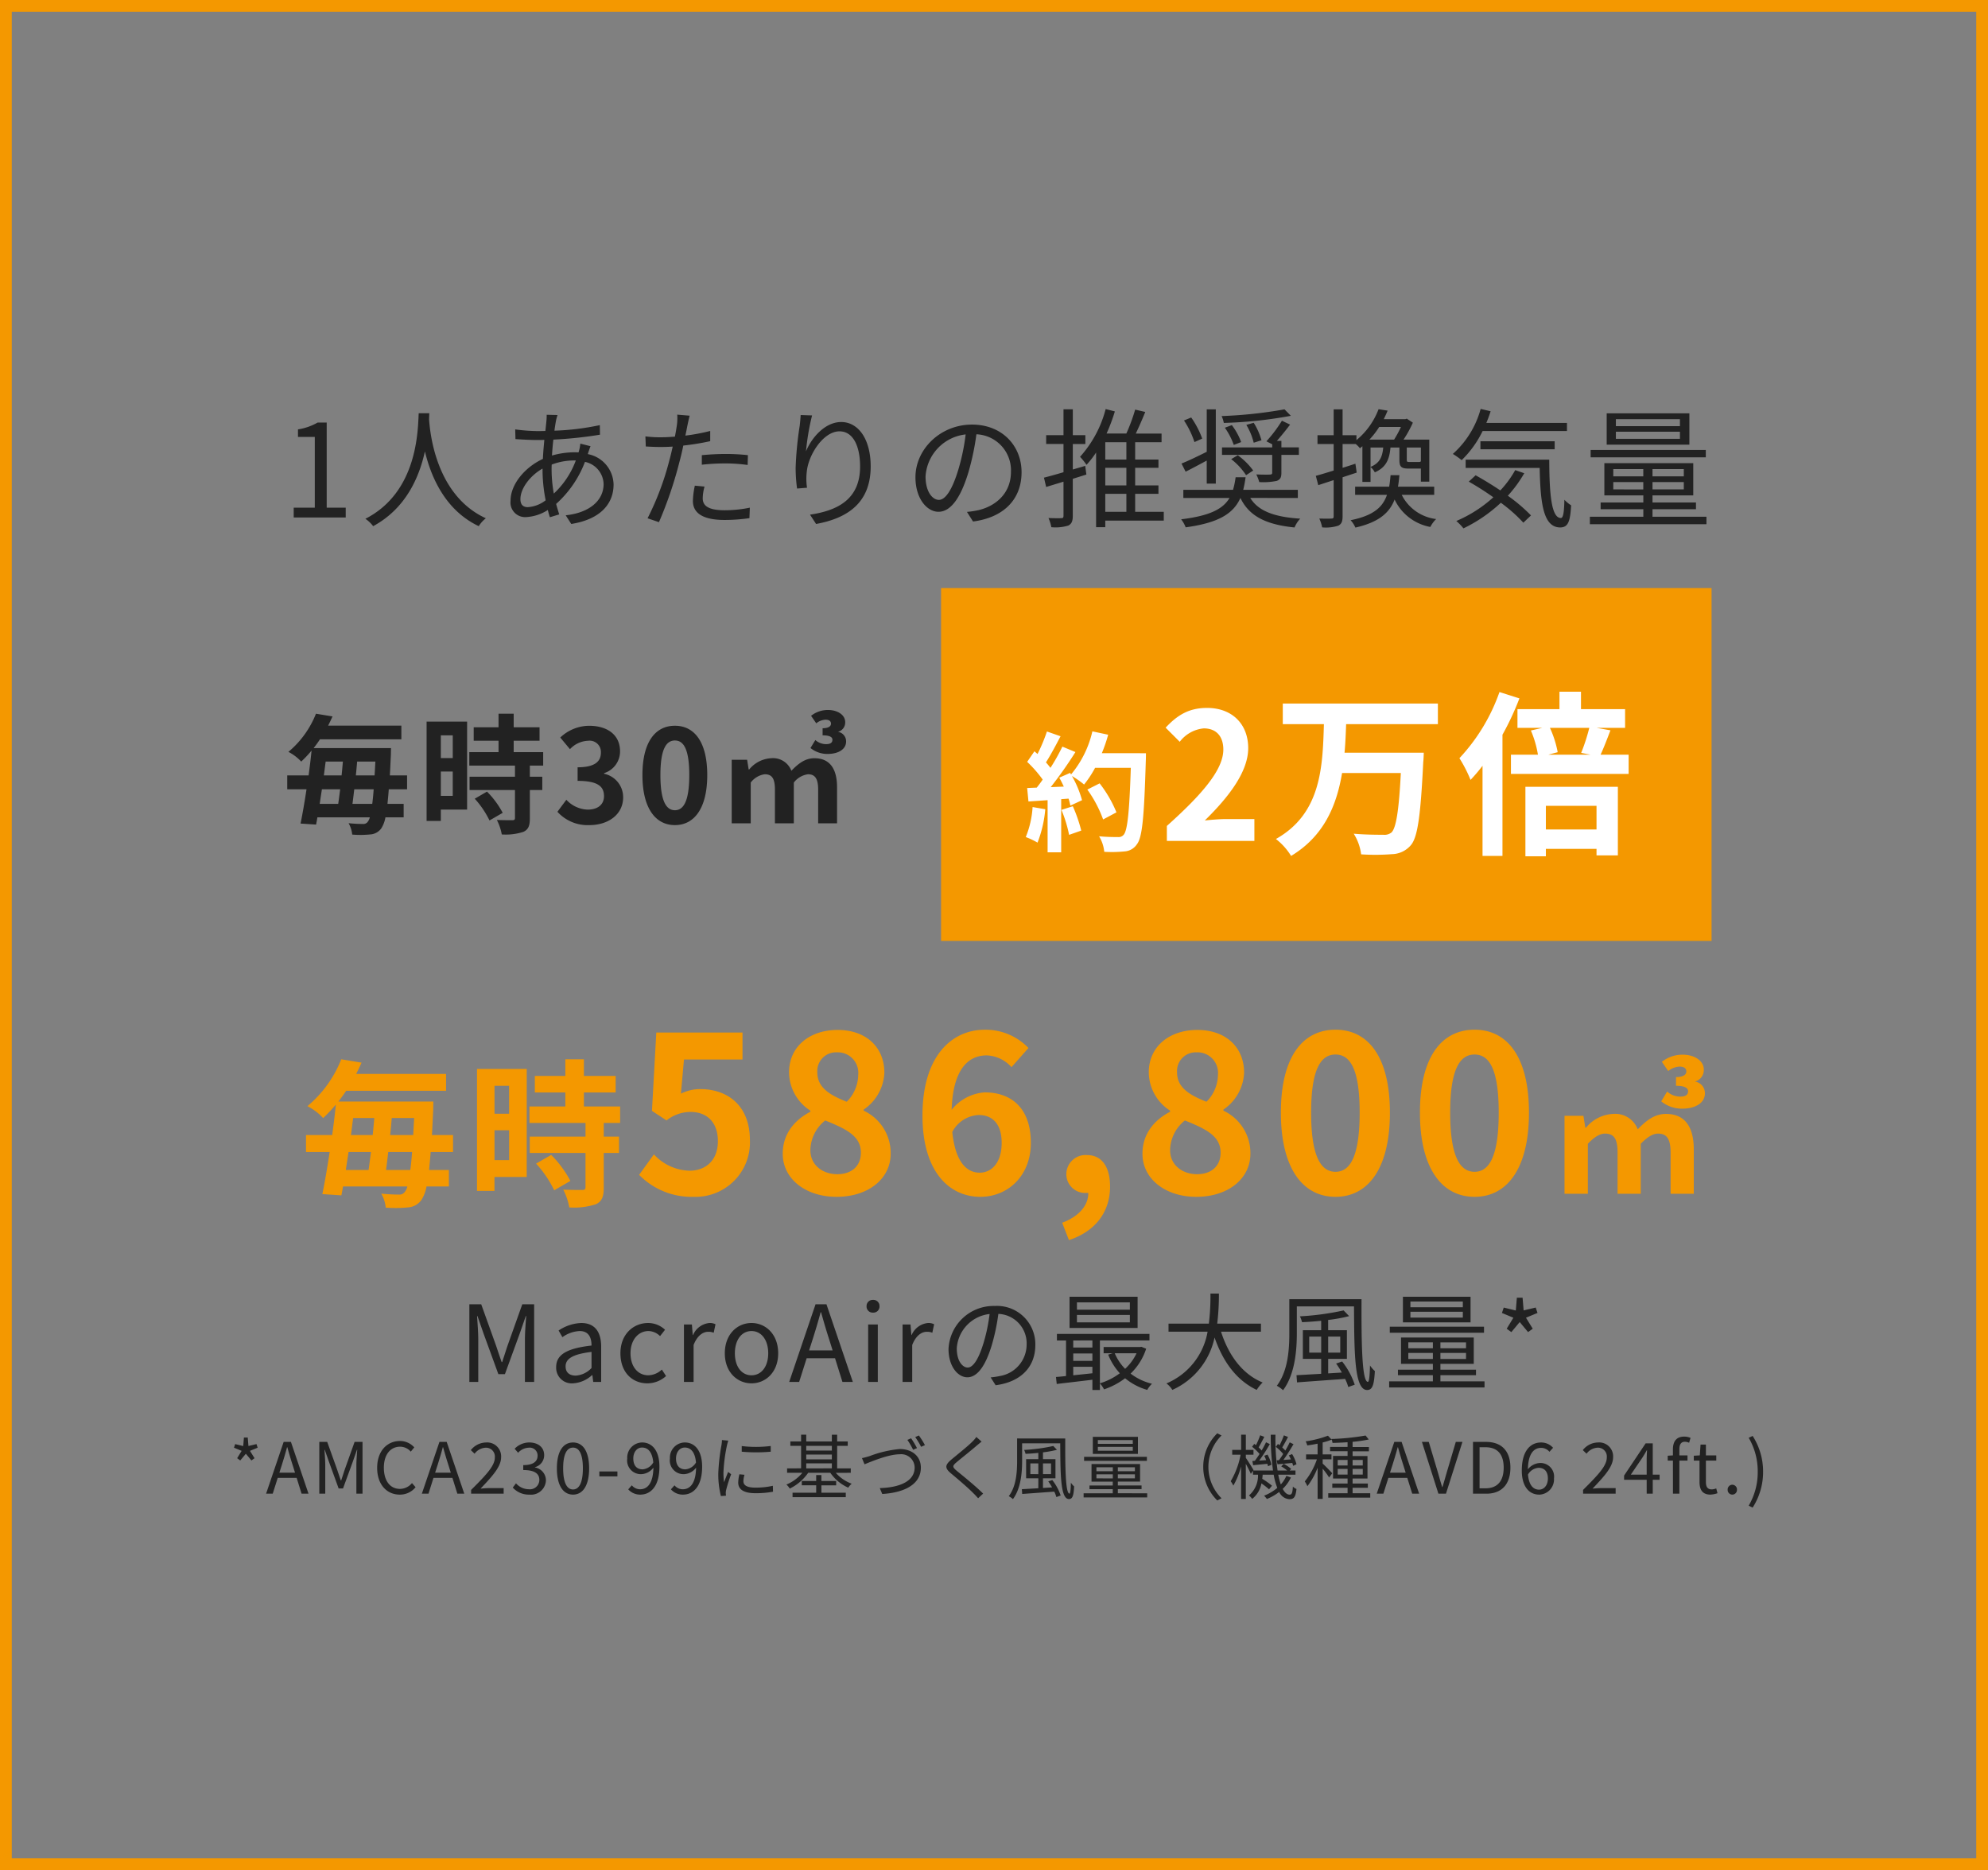 <svg xmlns="http://www.w3.org/2000/svg" width="338" height="318" viewBox="0 0 338 318">
  <rect x="0" y="0" width="338" height="318" fill="#808080" stroke="none"/>
  <defs>
    <style>
      .cls-1 {
        fill: #222;
      }

      .cls-2 {
        fill: #f49800;
      }

      .cls-3 {
        fill: #fff;
      }
    </style>
  </defs>
  <g id="グループ_24366" data-name="グループ 24366" transform="translate(-496 -5851)">
    <path id="パス_47934" data-name="パス 47934" class="cls-1" d="M1.936,0H10.78V-1.672H7.546V-16.148H6.006a9.715,9.715,0,0,1-3.344,1.166v1.276h2.86V-1.672H1.936ZM23.188-17.732c-.154,2.9-.154,13.4-9.064,17.952a5.567,5.567,0,0,1,1.32,1.254c5.566-3.014,7.832-8.316,8.8-12.716C25.3-6.842,27.72-1.21,33.4,1.474A4.932,4.932,0,0,1,34.606.132c-8.272-3.784-9.46-13.948-9.658-16.852.022-.374.022-.726.044-1.012Zm23.606.308-1.848-.044a9.6,9.6,0,0,1-.044,1.056c-.044.484-.11,1.056-.176,1.694-.506.022-.99.022-1.5.022a30.385,30.385,0,0,1-3.63-.286l.044,1.65c.9.066,2.618.154,3.564.154.44,0,.88,0,1.342-.022-.088,1.034-.2,2.134-.242,3.234-3.036,1.408-5.5,4.29-5.5,7.128A2.487,2.487,0,0,0,41.4-.066a7.573,7.573,0,0,0,3.74-1.21c.11.44.22.858.352,1.232L47.08-.528q-.264-.825-.528-1.782a18.319,18.319,0,0,0,4.906-7.15A3.976,3.976,0,0,1,54.626-5.7c0,2.86-2.464,4.906-6.446,5.324L49.126,1.1c5.1-.814,7.194-3.542,7.194-6.71a5.379,5.379,0,0,0-4.378-5.17c0-.044.022-.066.022-.088.11-.352.308-.946.44-1.254l-1.738-.44a5.956,5.956,0,0,1-.242,1.276c-.022.088-.044.154-.066.22-.264-.022-.528-.022-.814-.022a14.068,14.068,0,0,0-3.7.55c.066-.924.132-1.848.242-2.706a70.035,70.035,0,0,0,7.92-.836l-.022-1.628a43.849,43.849,0,0,1-7.722.946c.088-.638.176-1.21.264-1.672A7.271,7.271,0,0,1,46.794-17.424ZM45.782-8.1c0-.308,0-.594.022-.9a10.755,10.755,0,0,1,3.718-.7H49.9a14.585,14.585,0,0,1-3.74,5.632A23.6,23.6,0,0,1,45.782-8.1Zm-5.3,4.972c0-1.8,1.628-3.982,3.762-5.192v.4a26.7,26.7,0,0,0,.528,4.994A5.511,5.511,0,0,1,41.734-1.76C40.9-1.76,40.48-2.222,40.48-3.124ZM71.786-5.258l-1.65-.154a13.752,13.752,0,0,0-.33,2.6C69.806-.638,71.7.418,75.174.418A29.247,29.247,0,0,0,79.42.11l.066-1.782a21.176,21.176,0,0,1-4.29.44c-3.146,0-3.718-1.012-3.718-2.046A7.779,7.779,0,0,1,71.786-5.258Zm-2.53-12.056-2.112-.176a8.8,8.8,0,0,1-.066,1.826c-.066.44-.176,1.144-.33,1.914-.858.066-1.65.11-2.376.11a19.93,19.93,0,0,1-2.64-.154l.066,1.716c.792.044,1.584.088,2.552.088.616,0,1.3-.022,2.024-.066C66.2-11.264,66-10.428,65.8-9.7a47.973,47.973,0,0,1-3.7,9.834l1.936.66A67.423,67.423,0,0,0,67.474-9.284c.264-.968.506-1.98.7-2.948a42.247,42.247,0,0,0,4.576-.748v-1.738a32.572,32.572,0,0,1-4.224.792c.132-.594.242-1.166.33-1.628C68.948-15.994,69.124-16.83,69.256-17.314Zm2.068,6.71v1.628a36.152,36.152,0,0,1,4.092-.22,27.816,27.816,0,0,1,3.7.264l.044-1.672a35.214,35.214,0,0,0-3.806-.2C73.942-10.8,72.49-10.714,71.324-10.6Zm18.744-6.754-1.936-.066c-.044.594-.088,1.232-.176,1.892a58.135,58.135,0,0,0-.682,7.106,26.792,26.792,0,0,0,.242,3.5L89.21-5.06a10.254,10.254,0,0,1-.044-2.706c.264-2.882,2.816-6.886,5.566-6.886,2.31,0,3.5,2.508,3.5,5.984,0,5.522-3.74,7.48-8.514,8.184L90.75,1.1c5.456-.99,9.284-3.674,9.284-9.79,0-4.62-2.09-7.546-5.016-7.546-2.794,0-5.082,2.75-5.984,4.994A40.844,40.844,0,0,1,90.068-17.358ZM125.686-7.7c0-4.466-3.278-8.1-8.426-8.1-5.368,0-9.614,4.18-9.614,8.954,0,3.63,1.958,5.874,3.916,5.874,2.046,0,3.784-2.31,5.126-6.842a43.277,43.277,0,0,0,1.32-6.336,6.126,6.126,0,0,1,5.874,6.38c0,3.806-2.772,5.9-5.588,6.534a16.618,16.618,0,0,1-1.892.286L117.436.682C122.65,0,125.686-3.08,125.686-7.7ZM109.362-7a7.674,7.674,0,0,1,6.82-7.128,35.945,35.945,0,0,1-1.232,5.94c-1.122,3.718-2.288,5.192-3.322,5.192C110.638-2.992,109.362-4.224,109.362-7ZM136.51-8.778l-2.112.616V-12.5h2.134v-1.5H134.4v-4.4h-1.584v4.4h-2.948v1.5h2.948v4.8c-1.254.374-2.42.7-3.322.924l.374,1.584,2.948-.9V-.308c0,.33-.088.418-.374.418-.286.022-1.188.022-2.178-.022a6.663,6.663,0,0,1,.484,1.562,7.366,7.366,0,0,0,2.9-.286c.55-.286.748-.748.748-1.672v-6.27l2.31-.726Zm3.41,4.752h3.586V-.968H139.92Zm3.586-5.83H139.92V-12.8h3.586Zm0,4.4H139.92V-8.448h3.586Zm6.358,4.488H145V-4.026h3.96v-1.43H145V-8.448h3.96V-9.856H145V-12.8h4.488v-1.474h-4.378c.528-1.122,1.122-2.464,1.606-3.674l-1.716-.4a30.686,30.686,0,0,1-1.5,4.07H140.14a30.754,30.754,0,0,0,1.408-3.762l-1.562-.4a19.422,19.422,0,0,1-4.356,8.118,11.96,11.96,0,0,1,1.1,1.364,15.967,15.967,0,0,0,1.628-2.09V1.65h1.562V.528h9.944Zm20-9.68h2.97v-1.276h-2.97v-1.1h-.77c.726-.836,1.54-1.826,2.244-2.772l-1.386-.66a23.162,23.162,0,0,1-2.64,3.5l.99.506v.528h-8.536v1.276H168.3v2.992c0,.264-.066.33-.374.352-.286.022-1.254.022-2.332-.022a7.207,7.207,0,0,1,.506,1.3,11.309,11.309,0,0,0,2.97-.2c.616-.242.792-.594.792-1.386Zm-8.536.726a11.1,11.1,0,0,1,2.53,2.728l1.21-.792a11.714,11.714,0,0,0-2.618-2.6Zm-1.078-5.346a12.047,12.047,0,0,1,1.518,2.926l1.254-.484a11.145,11.145,0,0,0-1.584-2.882Zm3.652-.484a10.991,10.991,0,0,1,1.254,3.036l1.32-.418a11.12,11.12,0,0,0-1.32-2.97Zm6.49-2.64A75.465,75.465,0,0,1,159.7-17.248a5.112,5.112,0,0,1,.374,1.166,73.639,73.639,0,0,0,11.4-1.21ZM156.4-13.42a15.232,15.232,0,0,0-1.87-3.586L153.3-16.5a15.1,15.1,0,0,1,1.782,3.674Zm.77,7.656h1.54V-18.392h-1.54v7.216c-1.606.814-3.19,1.562-4.29,2l.7,1.386c1.056-.528,2.332-1.21,3.586-1.892Zm15.488,2.442V-4.708h-9.284a18.479,18.479,0,0,0,.4-2.134h-1.694a14.025,14.025,0,0,1-.44,2.134h-8.448v1.386h7.854c-1.122,1.892-3.366,3.036-8.228,3.63a5.278,5.278,0,0,1,.77,1.364c5.654-.77,8.118-2.354,9.306-4.994,1.518,3.146,4.422,4.532,9.2,5.016a5.139,5.139,0,0,1,.968-1.5c-4.29-.264-7.106-1.254-8.492-3.52ZM190.19-15.4a18.157,18.157,0,0,1-1.166,2.156h-4.2a13.851,13.851,0,0,0,1.672-2.156Zm3.388,5.808c-.044.132-.132.154-.44.154h-1.452c-.462,0-.506-.044-.506-.4V-11.9h2.4ZM185.02-11.9h2.156c-.154,1.672-.638,2.662-2.156,3.3Zm-2.354,4.268-.22-1.518c-.726.242-1.452.484-2.178.7V-12.5h2.222a4.526,4.526,0,0,1,.726.726c.132-.11.286-.22.418-.352V-6.05h1.386V-8.58a2.858,2.858,0,0,1,.726.9c1.87-.814,2.486-2.134,2.662-4.224h1.518v2.068c0,1.232.308,1.518,1.606,1.518h2.046v2.222h1.43v-7.15H190.63a19.413,19.413,0,0,0,1.584-2.882l-1.034-.682-.242.088h-3.674q.363-.726.66-1.452l-1.54-.242a12.582,12.582,0,0,1-3.762,5.258v-.836h-2.354v-4.4H178.75v4.4H176v1.5h2.75v4.51c-1.144.352-2.2.682-3.036.9l.418,1.584,2.618-.858V-.22c0,.33-.11.4-.374.4-.264.022-1.122.022-2.068,0a6.535,6.535,0,0,1,.484,1.5,6.9,6.9,0,0,0,2.728-.286c.55-.264.748-.7.748-1.606V-6.842ZM195.844-3.85V-5.236h-6.16c.11-.616.176-1.254.242-1.958h-1.5c-.066.7-.132,1.364-.242,1.958H182.4V-3.85h5.412c-.748,2.178-2.4,3.542-6.182,4.312a4.37,4.37,0,0,1,.814,1.254c3.916-.9,5.764-2.442,6.666-4.774a8.406,8.406,0,0,0,6.072,4.664,5.3,5.3,0,0,1,.99-1.342,7.562,7.562,0,0,1-5.852-4.114ZM218.416-14.7v-1.386H204.71q.4-.957.726-1.98l-1.694-.4a15.8,15.8,0,0,1-4.73,7.656,13.731,13.731,0,0,1,1.5,1.056,17.565,17.565,0,0,0,3.564-4.95Zm-2.09,3.1v-1.364H203.7v1.364Zm-6.71,3.542a17.4,17.4,0,0,1-2.53,3.454c-1.408-.946-2.86-1.826-4.2-2.574l-1.166,1.078a49.035,49.035,0,0,1,4.18,2.662A22.422,22.422,0,0,1,199.606.594a9.242,9.242,0,0,1,1.21,1.254,25.323,25.323,0,0,0,6.358-4.356A25.851,25.851,0,0,1,211,.88l1.3-1.232A28.347,28.347,0,0,0,208.362-3.7a21.9,21.9,0,0,0,2.794-3.828ZM201.19-9.834v1.408h12.584c.132,6.006.594,10.1,3.5,10.12,1.342-.022,1.694-1.012,1.848-3.762a6.531,6.531,0,0,1-1.144-.946c-.044,1.848-.154,3.1-.594,3.1-1.65,0-1.958-4.246-1.98-9.922Zm36.432-5.7h-10.89V-16.72h10.89Zm0,2.156h-10.89v-1.21h10.89Zm1.606-4.334H225.17v5.324h14.058Zm2.794,6.226h-19.58v1.254h19.58Zm-15.73,6.71V-6.028h5.1v1.254Zm0-3.454h5.1V-7h-5.1ZM238.282-7h-5.324V-8.228h5.324Zm0,2.222h-5.324V-6.028h5.324ZM232.958-.132V-1.408h7.392V-2.552h-7.392v-1.21h6.93V-9.24H224.774v5.478H231.4v1.21h-7.26v1.144h7.26V-.132H222.31V1.144h19.822V-.132Z" transform="translate(544 5939)"/>
    <path id="パス_47937" data-name="パス 47937" class="cls-1" d="M1.8,0H3.312V-7.308c0-1.134-.126-2.736-.2-3.888h.072L4.23-8.19l2.5,6.858H7.848l2.5-6.858L11.394-11.2h.072c-.09,1.152-.216,2.754-.216,3.888V0h1.566V-13.212H10.8L8.28-6.138c-.306.918-.594,1.836-.9,2.754H7.29C6.966-4.3,6.66-5.22,6.354-6.138L3.816-13.212H1.8ZM19.422.234a5.236,5.236,0,0,0,3.24-1.4h.054L22.86,0h1.35V-6.012c0-2.412-1.008-4.014-3.384-4.014a7.352,7.352,0,0,0-3.852,1.278l.648,1.134a5.385,5.385,0,0,1,2.934-1.044c1.6,0,2.016,1.206,2.016,2.466-4.158.468-6.012,1.53-6.012,3.654A2.65,2.65,0,0,0,19.422.234ZM19.89-1.08c-.972,0-1.728-.45-1.728-1.566,0-1.26,1.116-2.07,4.41-2.466v2.736A4,4,0,0,1,19.89-1.08ZM32.076.234a4.739,4.739,0,0,0,3.168-1.242l-.72-1.1a3.446,3.446,0,0,1-2.3.972c-1.8,0-3.024-1.494-3.024-3.744s1.3-3.78,3.078-3.78a2.89,2.89,0,0,1,1.944.864l.846-1.08A4.179,4.179,0,0,0,32.2-10.026c-2.5,0-4.716,1.89-4.716,5.148C27.486-1.638,29.484.234,32.076.234ZM38.286,0h1.638V-6.282c.648-1.674,1.656-2.25,2.466-2.25a2.313,2.313,0,0,1,.954.162l.306-1.44a2.084,2.084,0,0,0-1.044-.216,3.375,3.375,0,0,0-2.772,2.034H39.78l-.144-1.782h-1.35ZM49.77.234c2.394,0,4.536-1.872,4.536-5.112,0-3.258-2.142-5.148-4.536-5.148s-4.536,1.89-4.536,5.148C45.234-1.638,47.376.234,49.77.234Zm0-1.368c-1.692,0-2.826-1.494-2.826-3.744s1.134-3.78,2.826-3.78,2.844,1.53,2.844,3.78S51.462-1.134,49.77-1.134ZM60.21-7.38c.468-1.494.9-2.916,1.314-4.464H61.6c.432,1.53.846,2.97,1.332,4.464l.63,2.016h-4ZM56.178,0H57.87l1.278-4.032h4.824L65.232,0H67L62.514-13.212H60.66ZM69.606,0h1.638V-9.774H69.606Zm.828-11.79a1.039,1.039,0,0,0,1.1-1.1,1.03,1.03,0,0,0-1.1-1.062,1.03,1.03,0,0,0-1.1,1.062A1.039,1.039,0,0,0,70.434-11.79ZM75.456,0h1.638V-6.282c.648-1.674,1.656-2.25,2.466-2.25a2.313,2.313,0,0,1,.954.162l.306-1.44a2.084,2.084,0,0,0-1.044-.216A3.375,3.375,0,0,0,77-7.992H76.95l-.144-1.782h-1.35ZM98.028-6.3a6.522,6.522,0,0,0-6.894-6.624A7.672,7.672,0,0,0,83.268-5.6c0,2.97,1.6,4.806,3.2,4.806,1.674,0,3.1-1.89,4.194-5.6a35.409,35.409,0,0,0,1.08-5.184,5.013,5.013,0,0,1,4.806,5.22A5.436,5.436,0,0,1,91.98-1.008a13.6,13.6,0,0,1-1.548.234L91.278.558C95.544,0,98.028-2.52,98.028-6.3Zm-13.356.576a6.279,6.279,0,0,1,5.58-5.832A29.409,29.409,0,0,1,89.244-6.7c-.918,3.042-1.872,4.248-2.718,4.248C85.716-2.448,84.672-3.456,84.672-5.724Zm29.43-6.57h-9v-1.242h9Zm0,2.16h-9v-1.26h9Zm1.314-4.356H103.842v5.31h11.574Zm-.18,9.612a8.539,8.539,0,0,1-1.944,2.646,8.515,8.515,0,0,1-1.764-2.646Zm-10.764,2.3h3.258v1.1c-1.116.126-2.232.234-3.258.342Zm0-2.268h3.258v1.26h-3.258Zm3.258-2.214V-5.85h-3.258V-7.056Zm8.334,1.08-.234.036h-6.192v1.062h1.548l-.774.234a10.37,10.37,0,0,0,1.98,3.168,10.91,10.91,0,0,1-3.384,1.71v-7.29h8.424V-8.172H101.7v1.116h1.548v6.048c-.63.072-1.206.126-1.71.162l.126,1.188c1.674-.2,3.87-.45,6.066-.72V1.368h1.278V.252a4.395,4.395,0,0,1,.7,1.008,12.459,12.459,0,0,0,3.582-1.89,10.314,10.314,0,0,0,3.762,1.98,4.411,4.411,0,0,1,.81-1.044,9.73,9.73,0,0,1-3.636-1.728,10.282,10.282,0,0,0,2.646-4.23ZM136.386-8.55V-9.918h-7.434a41.8,41.8,0,0,0,.288-5.112H127.8a38.339,38.339,0,0,1-.27,5.112h-6.858V-8.55h6.642a11.686,11.686,0,0,1-7,8.8,3.861,3.861,0,0,1,1.008,1.1A12.6,12.6,0,0,0,128.5-7.56c1.422,4.086,3.708,7.272,7.164,8.91A6.884,6.884,0,0,1,136.674.09C133.2-1.332,130.86-4.59,129.6-8.55Zm8.208,3.564V-7.722h2.034v2.736Zm5.274-2.736v2.736h-2.052V-7.722Zm-.7,4.59a15.883,15.883,0,0,1,.972,1.53l-2.322.144V-3.924H151V-8.8h-3.186v-1.746a26.042,26.042,0,0,0,3.564-.648l-.936-.972a45.913,45.913,0,0,1-7.434,1.008,4.386,4.386,0,0,1,.36.99c1.044-.036,2.16-.126,3.258-.234v1.6h-3.114v4.878h3.114v2.538c-1.62.09-3.078.18-4.194.234l.09,1.224c2.124-.162,5.184-.378,8.172-.594a7.738,7.738,0,0,1,.54,1.386l1.1-.4a13.184,13.184,0,0,0-2.142-3.942ZM141.21-14.076v5.76c0,2.754-.2,6.408-2.124,8.964a5.129,5.129,0,0,1,1.062.756c2.034-2.718,2.34-6.8,2.34-9.72v-4.536h9.72c.054,7.848.036,14.22,2.232,14.22.918,0,1.188-.9,1.314-3.222a4.93,4.93,0,0,1-.828-.954c-.036,1.566-.126,2.79-.36,2.79-1.062,0-1.1-7.38-1.08-14.058Zm29.5,1.368H161.8v-.972h8.91Zm0,1.764H161.8v-.99h8.91Zm1.314-3.546h-11.5v4.356h11.5ZM174.312-9.4h-16.02V-8.37h16.02Zm-12.87,5.49V-4.932h4.176v1.026Zm0-2.826h4.176v1.008h-4.176Zm9.81,1.008H166.9V-6.732h4.356Zm0,1.818H166.9V-4.932h4.356ZM166.9-.108V-1.152h6.048v-.936H166.9v-.99h5.67V-7.56H160.2v4.482h5.418v.99h-5.94v.936h5.94V-.108h-7.434V.936H174.4V-.108Zm12.06-8.37,1.422-1.71,1.422,1.71.792-.576-1.152-1.872,1.962-.81-.306-.918-2.052.486-.18-2.16h-.972l-.18,2.178-2.052-.5-.306.918,1.944.81-1.134,1.872Z" transform="translate(574 6086)"/>
    <path id="パス_47938" data-name="パス 47938" class="cls-1" d="M1.848-5.652,2.8-6.792l.948,1.14.528-.384L3.5-7.284l1.308-.54-.2-.612L3.24-8.112l-.12-1.44H2.472L2.352-8.1.984-8.436l-.2.612,1.3.54L1.32-6.036Zm7.08.732c.312-1,.6-1.944.876-2.976h.048c.288,1.02.564,1.98.888,2.976l.42,1.344H8.5ZM6.24,0H7.368L8.22-2.688h3.216L12.276,0h1.176L10.464-8.808H9.228Zm9.048,0H16.3V-4.872c0-.756-.084-1.824-.132-2.592h.048l.7,2L18.576-.888h.744L20.988-5.46l.7-2h.048c-.06.768-.144,1.836-.144,2.592V0h1.044V-8.808H21.288l-1.68,4.716c-.2.612-.4,1.224-.6,1.836h-.06c-.216-.612-.42-1.224-.624-1.836L16.632-8.808H15.288ZM28.956.156a3.4,3.4,0,0,0,2.7-1.26l-.612-.7A2.674,2.674,0,0,1,29-.816c-1.68,0-2.736-1.392-2.736-3.612,0-2.2,1.1-3.564,2.772-3.564a2.4,2.4,0,0,1,1.8.84l.6-.72a3.252,3.252,0,0,0-2.412-1.092c-2.232,0-3.9,1.728-3.9,4.572S26.772.156,28.956.156ZM35.412-4.92c.312-1,.6-1.944.876-2.976h.048c.288,1.02.564,1.98.888,2.976l.42,1.344H34.98ZM32.724,0h1.128L34.7-2.688H37.92L38.76,0h1.176L36.948-8.808H35.712ZM41.1,0h5.532V-.948H44.148c-.456,0-.984.048-1.44.084C44.736-3,46.2-4.6,46.2-6.2a2.369,2.369,0,0,0-2.556-2.508,3.364,3.364,0,0,0-2.592,1.3l.636.612a2.5,2.5,0,0,1,1.824-1.02,1.507,1.507,0,0,1,1.62,1.668c0,1.4-1.452,2.94-4.032,5.508ZM51,.156A2.536,2.536,0,0,0,53.82-2.28a2.24,2.24,0,0,0-1.86-2.184v-.048A2.1,2.1,0,0,0,53.52-6.54c0-1.392-1.08-2.172-2.556-2.172A3.482,3.482,0,0,0,48.5-7.644l.588.684a2.581,2.581,0,0,1,1.824-.864A1.33,1.33,0,0,1,52.4-6.468c0,.9-.624,1.608-2.436,1.608v.84C52-4.02,52.7-3.348,52.7-2.328A1.6,1.6,0,0,1,50.916-.756a2.908,2.908,0,0,1-2.184-1.008l-.552.72A3.641,3.641,0,0,0,51,.156Zm7.428,0c1.7,0,2.736-1.6,2.736-4.464s-1.032-4.4-2.736-4.4-2.748,1.536-2.748,4.4S56.724.156,58.428.156Zm0-.876c-1.008,0-1.68-1.08-1.68-3.588s.672-3.528,1.68-3.528S60.1-6.816,60.1-4.308,59.424-.72,58.428-.72ZM62.9-2.94h3.072v-.84H62.9Zm5.772-3.036c0-1.128.648-1.872,1.488-1.872,1.092,0,1.764.888,1.908,2.544a2.316,2.316,0,0,1-1.8,1.164C69.2-4.14,68.676-4.86,68.676-5.976ZM69.864.156c1.7,0,3.252-1.32,3.252-4.752,0-2.748-1.26-4.116-2.952-4.116a2.575,2.575,0,0,0-2.52,2.736,2.327,2.327,0,0,0,2.448,2.652,2.725,2.725,0,0,0,2-1.1c-.048,2.736-1.068,3.672-2.268,3.672a1.817,1.817,0,0,1-1.4-.672l-.612.684A2.683,2.683,0,0,0,69.864.156Zm6.072-6.132c0-1.128.648-1.872,1.488-1.872,1.092,0,1.764.888,1.908,2.544a2.316,2.316,0,0,1-1.8,1.164C76.464-4.14,75.936-4.86,75.936-5.976ZM77.124.156c1.7,0,3.252-1.32,3.252-4.752,0-2.748-1.26-4.116-2.952-4.116A2.575,2.575,0,0,0,74.9-5.976a2.327,2.327,0,0,0,2.448,2.652,2.725,2.725,0,0,0,2-1.1c-.048,2.736-1.068,3.672-2.268,3.672a1.817,1.817,0,0,1-1.4-.672l-.612.684A2.683,2.683,0,0,0,77.124.156ZM87.108-8.1v.96a28.207,28.207,0,0,0,4.932,0v-.972A20.531,20.531,0,0,1,87.108-8.1Zm.468,4.884L86.712-3.3a6.449,6.449,0,0,0-.2,1.416c0,1.128.9,1.8,2.916,1.8a16.262,16.262,0,0,0,3-.252L92.4-1.344a13.238,13.238,0,0,1-2.976.312c-1.632,0-2.028-.528-2.028-1.08A4.19,4.19,0,0,1,87.576-3.216Zm-2.76-5.808-1.068-.1a5.251,5.251,0,0,1-.084.852,33.754,33.754,0,0,0-.54,4.812A15.109,15.109,0,0,0,83.568.4l.864-.06c-.012-.12-.024-.288-.036-.42a2.316,2.316,0,0,1,.06-.54,24.492,24.492,0,0,1,.852-2.688L84.8-3.7c-.2.492-.492,1.212-.7,1.752A13.161,13.161,0,0,1,84-3.624a27.865,27.865,0,0,1,.6-4.6C84.648-8.436,84.756-8.82,84.816-9.024Zm15.84,7.6h2.508V-2.16h-2.508V-3.168h-.888V-2.16H97.32v.732h2.448v1.26h-4.02V.588H104.8V-.168h-4.14ZM98.076-5.16h4.356v.852H98.076Zm4.356-2.976v.8H98.076v-.8ZM98.076-6.66h4.356v.828H98.076Zm7.572,3.108v-.756h-2.316V-8.136h1.8V-8.88h-1.8v-1.152h-.9V-8.88H98.076v-1.152H97.2V-8.88H95.376v.744H97.2v3.828H94.824v.756h2.592a6.968,6.968,0,0,1-2.712,2,3.116,3.116,0,0,1,.576.684,8.21,8.21,0,0,0,3.132-2.688h3.756a7.337,7.337,0,0,0,3.048,2.532A3.487,3.487,0,0,1,105.8-1.7a6.634,6.634,0,0,1-2.7-1.848Zm1.9-2.5L107.988-5C108.936-5.376,112-6.7,113.964-6.7a2.28,2.28,0,0,1,2.544,2.256c0,2.448-2.8,3.408-5.928,3.492l.42,1c3.7-.216,6.564-1.6,6.564-4.476,0-2.016-1.584-3.168-3.576-3.168a19.071,19.071,0,0,0-5.124,1.2C108.408-6.264,107.976-6.132,107.544-6.048Zm8.364-3.372-.636.276a13.219,13.219,0,0,1,.972,1.68l.66-.288A16.54,16.54,0,0,0,115.908-9.42Zm1.32-.48-.624.276a13.455,13.455,0,0,1,1,1.656l.648-.288A13.607,13.607,0,0,0,117.228-9.9Zm10.656,1.044L127-9.648a5.682,5.682,0,0,1-.684.8c-.816.828-2.64,2.268-3.54,3.024-1.08.912-1.224,1.428-.084,2.376,1.116.924,2.94,2.484,3.78,3.348.3.288.576.588.828.876l.852-.792c-1.272-1.272-3.4-2.988-4.488-3.876-.768-.648-.756-.84-.036-1.452.888-.744,2.616-2.112,3.432-2.832C127.26-8.34,127.632-8.652,127.884-8.856Zm8.292,5.532V-5.148h1.356v1.824Zm3.516-1.824v1.824h-1.368V-5.148Zm-.468,3.06a10.588,10.588,0,0,1,.648,1.02l-1.548.1V-2.616h2.124V-5.868h-2.124V-7.032a17.362,17.362,0,0,0,2.376-.432l-.624-.648a30.608,30.608,0,0,1-4.956.672,2.925,2.925,0,0,1,.24.66c.7-.024,1.44-.084,2.172-.156v1.068h-2.076v3.252h2.076V-.924c-1.08.06-2.052.12-2.8.156l.06.816c1.416-.108,3.456-.252,5.448-.4a5.158,5.158,0,0,1,.36.924l.732-.264a8.789,8.789,0,0,0-1.428-2.628Zm-5.3-7.3v3.84c0,1.836-.132,4.272-1.416,5.976a3.42,3.42,0,0,1,.708.5c1.356-1.812,1.56-4.536,1.56-6.48V-8.568h6.48c.036,5.232.024,9.48,1.488,9.48.612,0,.792-.6.876-2.148a3.287,3.287,0,0,1-.552-.636c-.024,1.044-.084,1.86-.24,1.86-.708,0-.732-4.92-.72-9.372Zm19.668.912h-5.94V-9.12h5.94Zm0,1.176h-5.94v-.66h5.94Zm.876-2.364H146.8v2.9h7.668Zm1.524,3.4h-10.68v.684h10.68Zm-8.58,3.66v-.684h2.784V-2.6Zm0-1.884h2.784v.672h-2.784Zm6.54.672h-2.9v-.672h2.9Zm0,1.212h-2.9v-.684h2.9Zm-2.9,2.532v-.7h4.032v-.624h-4.032v-.66h3.78V-5.04H146.58v2.988h3.612v.66h-3.96v.624h3.96v.7h-4.956v.7h10.812v-.7ZM165.576-4.56a7.973,7.973,0,0,0,2.388,5.712l.72-.372a7.509,7.509,0,0,1-2.232-5.34,7.509,7.509,0,0,1,2.232-5.34l-.72-.372A7.973,7.973,0,0,0,165.576-4.56Zm12.492-1.116L178.2-5c.756-.072,1.608-.132,2.508-.228a2.431,2.431,0,0,1,.144.492l.576-.276a6.466,6.466,0,0,0-.744-1.728l-.552.228a7.268,7.268,0,0,1,.348.684l-1.272.084c.576-.792,1.212-1.824,1.716-2.676l-.648-.312c-.192.42-.456.912-.744,1.4-.144-.168-.336-.348-.528-.54.3-.48.684-1.176.984-1.776l-.7-.276a14.279,14.279,0,0,1-.732,1.68c-.1-.084-.192-.144-.276-.216l-.372.492a7.613,7.613,0,0,1,1.26,1.212,12.308,12.308,0,0,1-.72,1.056Zm-4.14.12.132.708c.732-.072,1.56-.156,2.424-.228a3.272,3.272,0,0,1,.1.408l.588-.252a6.3,6.3,0,0,0-.672-1.728l-.552.2a6.04,6.04,0,0,1,.324.744l-1.176.072a30.818,30.818,0,0,0,1.8-2.8l-.648-.312c-.192.42-.456.912-.744,1.4a4.207,4.207,0,0,0-.516-.528c.3-.492.66-1.2.972-1.788l-.7-.276a14.14,14.14,0,0,1-.72,1.68l-.288-.216-.372.492a8.857,8.857,0,0,1,1.272,1.224c-.276.42-.552.828-.8,1.164Zm5.784,2.52a5.467,5.467,0,0,1-.948,1.464,10.957,10.957,0,0,1-.432-1.656h2.928v-.72h-.984l.252-.264a6.021,6.021,0,0,0-1.272-.864l-.42.432a6.54,6.54,0,0,1,1.008.7h-1.632a39.085,39.085,0,0,1-.36-6.084h-.8a43.507,43.507,0,0,0,.384,6.084h-3.36l.048-.072c-.18-.336-1-1.644-1.308-2.076v-.54h1.3v-.816h-1.3v-2.592h-.8v2.592H170.5v.816h1.428a13.954,13.954,0,0,1-1.68,4.512,4.686,4.686,0,0,1,.444.744,13.227,13.227,0,0,0,1.32-3.264V.9h.8V-5.088c.324.6.7,1.332.852,1.716l.372-.528v.672h.852A4.466,4.466,0,0,1,173.352.3a2.5,2.5,0,0,1,.54.588,4.3,4.3,0,0,0,1.572-2.64,11.758,11.758,0,0,1,1.3,1.008l.5-.612a12.99,12.99,0,0,0-1.656-1.176c.024-.228.06-.456.072-.7h1.872a11.555,11.555,0,0,0,.612,2.244A7.8,7.8,0,0,1,175.92.336,5,5,0,0,1,176.4.9a8.694,8.694,0,0,0,2.088-1.2,2.039,2.039,0,0,0,1.74,1.236c.792,0,1.056-.4,1.2-1.74a1.907,1.907,0,0,1-.612-.4c-.06,1.08-.192,1.368-.54,1.368-.456,0-.852-.348-1.188-.984a6.664,6.664,0,0,0,1.392-1.932Zm7.8-.432c-.24-.276-1.26-1.332-1.632-1.644v-.732h1.5v-.84h-1.5V-8.712a9.95,9.95,0,0,0,1.524-.48l-.624-.672a17.573,17.573,0,0,1-3.792.96,3.359,3.359,0,0,1,.276.7c.552-.084,1.164-.18,1.752-.3v1.824H183.06v.84H184.9a12.393,12.393,0,0,1-2.064,3.756,4.128,4.128,0,0,1,.444.816,12.747,12.747,0,0,0,1.74-3.144v5.3h.864V-4.248a13.742,13.742,0,0,1,1.092,1.488Zm.924.216v-.96h1.68v.96Zm0-2.484h1.68V-4.8h-1.68Zm4.26,0V-4.8h-1.728v-.936Zm0,2.484h-1.728v-.96H192.7Zm-1.728,3.18v-.936h2.592v-.72h-2.592V-2.58H193.5V-6.408h-2.532v-.8h2.772v-.732h-2.772V-8.82a23.13,23.13,0,0,0,2.748-.4l-.54-.672a40.523,40.523,0,0,1-5.82.588,2.181,2.181,0,0,1,.2.672c.8-.024,1.692-.06,2.556-.12v.8H187.14v.732h2.976v.8h-2.472V-2.58h2.472v.852h-2.6v.72h2.6v.936h-3.288V.672h7.14V-.072ZM197.76-4.92c.312-1,.6-1.944.876-2.976h.048c.288,1.02.564,1.98.888,2.976l.42,1.344h-2.664ZM195.072,0H196.2l.852-2.688h3.216L201.108,0h1.176L199.3-8.808H198.06ZM205.56,0h1.284l2.8-8.808h-1.128L207.1-4.032c-.312,1.032-.528,1.872-.852,2.9H206.2c-.336-1.032-.54-1.872-.852-2.9l-1.428-4.776h-1.164Zm5.88,0H213.7c2.652,0,4.1-1.644,4.1-4.428s-1.452-4.38-4.152-4.38H211.44Zm1.116-.912V-7.9h1c2.076,0,3.1,1.236,3.1,3.468s-1.02,3.516-3.1,3.516ZM222.588-4.4c1.056,0,1.584.708,1.584,1.812,0,1.14-.648,1.9-1.5,1.9-1.08,0-1.74-.9-1.884-2.568A2.25,2.25,0,0,1,222.588-4.4Zm.1,4.56a2.579,2.579,0,0,0,2.52-2.748,2.31,2.31,0,0,0-2.436-2.628,2.757,2.757,0,0,0-2,1.068c.048-2.724,1.056-3.648,2.268-3.648a1.854,1.854,0,0,1,1.4.672l.612-.684a2.7,2.7,0,0,0-2.052-.9c-1.716,0-3.264,1.32-3.264,4.764C219.732-1.212,220.992.156,222.684.156ZM230.16,0h5.532V-.948h-2.484c-.456,0-.984.048-1.44.084C233.8-3,235.26-4.6,235.26-6.2A2.369,2.369,0,0,0,232.7-8.712a3.364,3.364,0,0,0-2.592,1.3l.636.612a2.5,2.5,0,0,1,1.824-1.02,1.507,1.507,0,0,1,1.62,1.668c0,1.4-1.452,2.94-4.032,5.508Zm8.112-3.24,2-2.94c.252-.42.492-.792.708-1.2h.048c-.024.456-.06,1.188-.06,1.632V-3.24Zm2.7,3.24H242V-2.364h1.164V-3.24H242V-8.556h-1.212l-3.66,5.472v.72h3.84Zm4.464,0h1.092V-5.628h1.38v-.888h-1.38V-7.548c0-.84.3-1.284.924-1.284a1.85,1.85,0,0,1,.732.168l.24-.828a2.811,2.811,0,0,0-1.092-.216c-1.3,0-1.9.828-1.9,2.148v1.044l-.888.06v.828h.888Zm6.372.156a4.1,4.1,0,0,0,1.2-.24L252.792-.9a2.309,2.309,0,0,1-.744.168c-.756,0-1.008-.456-1.008-1.26V-5.628H252.8v-.888H251.04V-8.352h-.912L250-6.516l-1.02.06v.828h.972v3.612C249.948-.72,250.416.156,251.808.156Zm3.72,0a.793.793,0,0,0,.792-.828.806.806,0,0,0-.792-.852.806.806,0,0,0-.792.852A.793.793,0,0,0,255.528.156Zm3.456,2.208a11.155,11.155,0,0,0,1.776-6.1,11.115,11.115,0,0,0-1.776-6.084l-.672.312a11.207,11.207,0,0,1,1.536,5.772,11.176,11.176,0,0,1-1.536,5.772Z" transform="translate(535 6105)"/>
    <path id="パス_47935" data-name="パス 47935" class="cls-1" d="M11.924-3.3c.11-.77.2-1.606.308-2.486h3.3c-.066.968-.154,1.8-.242,2.486ZM9.834-5.786c-.11.88-.22,1.716-.33,2.486H6.358c.11-.792.242-1.628.374-2.486Zm.462-4.708c-.066.77-.132,1.562-.22,2.354H7.062c.11-.792.2-1.584.308-2.354ZM12.5-8.14c.088-.792.154-1.584.22-2.354h3.1c-.044.836-.088,1.628-.132,2.354Zm8.712,2.354V-8.14H18.282c.066-1.056.11-2.2.176-3.5,0-.33.022-1.144.022-1.144H5.324c.374-.484.748-.99,1.078-1.5H20.24V-16.61H7.788c.264-.506.506-1.034.748-1.562L5.72-18.634a16.254,16.254,0,0,1-4.686,6.49,7.813,7.813,0,0,1,2.178,1.65,19.954,19.954,0,0,0,1.76-1.87c-.132,1.342-.308,2.772-.506,4.224H.836v2.354H4.114C3.784-3.608,3.432-1.562,3.1.044L5.742.22c.066-.374.154-.792.22-1.232h8.91a1.869,1.869,0,0,1-.33.726.893.893,0,0,1-.836.4,24.167,24.167,0,0,1-2.442-.132,4.737,4.737,0,0,1,.616,1.936,16.945,16.945,0,0,0,3.036-.022A2.488,2.488,0,0,0,16.83.858a5.146,5.146,0,0,0,.7-1.87h3.1V-3.3h-2.75c.066-.7.154-1.54.22-2.486Zm7.766-9.174v3.872H26.95V-14.96ZM26.95-4.664V-8.8h2.024v4.136Zm4.466-12.628H24.53V-.4h2.42V-2.332h4.466Zm1.3,13.112a15.477,15.477,0,0,1,2.508,3.7l2.244-1.3A15.18,15.18,0,0,0,34.8-5.39ZM44.352-9.812V-12.1H39.336v-1.936h4.4v-2.288h-4.4v-2.31H36.762v2.31H32.538v2.288h4.224V-12.1H31.79v2.288h7.766V-7.92H31.834v2.266h7.722v4.73c0,.308-.11.4-.462.4-.33,0-1.562,0-2.618-.044a8.824,8.824,0,0,1,.836,2.464,9.74,9.74,0,0,0,3.674-.44c.858-.4,1.1-1.056,1.1-2.31v-4.8H44.2V-7.92H42.086V-9.812ZM52.228.308c3.1,0,5.72-1.738,5.72-4.73a4.071,4.071,0,0,0-3.234-4v-.11a3.864,3.864,0,0,0,2.706-3.718c0-2.772-2.134-4.334-5.28-4.334a7.223,7.223,0,0,0-4.884,2l1.65,1.98a4.425,4.425,0,0,1,3.08-1.43,1.92,1.92,0,0,1,2.178,2.024c0,1.452-.968,2.486-3.96,2.486v2.31c3.542,0,4.488,1.012,4.488,2.6,0,1.474-1.122,2.288-2.772,2.288A5.172,5.172,0,0,1,48.29-4L46.772-1.958A6.921,6.921,0,0,0,52.228.308Zm14.52,0c3.322,0,5.5-2.9,5.5-8.514s-2.178-8.382-5.5-8.382-5.522,2.75-5.522,8.382C61.226-2.6,63.426.308,66.748.308Zm0-2.53c-1.408,0-2.464-1.408-2.464-5.984,0-4.554,1.056-5.874,2.464-5.874s2.442,1.32,2.442,5.874C69.19-3.63,68.156-2.222,66.748-2.222ZM76.406,0H79.64V-6.93a3.6,3.6,0,0,1,2.376-1.408c1.21,0,1.738.682,1.738,2.618V0h3.212V-6.93a3.681,3.681,0,0,1,2.4-1.408c1.166,0,1.738.682,1.738,2.618V0h3.212V-6.138c0-3.1-1.21-4.928-3.85-4.928-1.584,0-2.75.924-3.916,2.134a3.329,3.329,0,0,0-3.41-2.134,5.172,5.172,0,0,0-3.762,1.914h-.088l-.264-1.65H76.406Zm16.28-11.792c1.914,0,3.168-.836,3.168-2.112a1.633,1.633,0,0,0-1.386-1.65A1.634,1.634,0,0,0,95.7-17.2c0-1.276-1.364-2.068-2.9-2.068a4.563,4.563,0,0,0-2.9.99l.88,1.276a2.7,2.7,0,0,1,1.562-.616c.594,0,.946.22.946.682,0,.44-.44.77-1.43.77v1.21c1.188,0,1.672.286,1.672.748,0,.528-.374.748-1.078.748a2.74,2.74,0,0,1-1.826-.7L89.8-12.8A4.566,4.566,0,0,0,92.686-11.792Z" transform="translate(544 5991)"/>
    <path id="パス_47933" data-name="パス 47933" class="cls-2" d="M14.634-4.05c.135-.945.243-1.971.378-3.051h4.05c-.081,1.188-.189,2.214-.3,3.051ZM12.069-7.1c-.135,1.08-.27,2.106-.4,3.051H7.8c.135-.972.3-2,.459-3.051Zm.567-5.778c-.081.945-.162,1.917-.27,2.889h-3.7c.135-.972.243-1.944.378-2.889Zm2.7,2.889c.108-.972.189-1.944.27-2.889h3.807c-.054,1.026-.108,2-.162,2.889ZM26.028-7.1V-9.99H22.437c.081-1.3.135-2.7.216-4.293,0-.4.027-1.4.027-1.4H6.534c.459-.594.918-1.215,1.323-1.836H24.84v-2.862H9.558c.324-.621.621-1.269.918-1.917L7.02-22.869A19.948,19.948,0,0,1,1.269-14.9a9.588,9.588,0,0,1,2.673,2.025,24.489,24.489,0,0,0,2.16-2.3c-.162,1.647-.378,3.4-.621,5.184H1.026V-7.1H5.049C4.644-4.428,4.212-1.917,3.807.054L7.047.27c.081-.459.189-.972.27-1.512H18.252a2.294,2.294,0,0,1-.405.891,1.1,1.1,0,0,1-1.026.486,29.66,29.66,0,0,1-3-.162,5.814,5.814,0,0,1,.756,2.376,20.8,20.8,0,0,0,3.726-.027,3.053,3.053,0,0,0,2.349-1.269,6.315,6.315,0,0,0,.864-2.3h3.807V-4.05H21.951c.081-.864.189-1.89.27-3.051ZM35.559-18.36v4.752H33.075V-18.36ZM33.075-5.724V-10.8h2.484v5.076Zm5.481-15.5H30.1V-.486h2.97V-2.862h5.481ZM40.149-5.13A19,19,0,0,1,43.227-.594l2.754-1.593a18.63,18.63,0,0,0-3.267-4.428Zm14.283-6.912V-14.85H48.276v-2.376h5.4v-2.808h-5.4v-2.835H45.117v2.835H39.933v2.808h5.184v2.376h-6.1v2.808h9.531V-9.72H39.069v2.781h9.477v5.805c0,.378-.135.486-.567.486-.405,0-1.917,0-3.213-.054a10.829,10.829,0,0,1,1.026,3.024,11.953,11.953,0,0,0,4.509-.54c1.053-.486,1.35-1.3,1.35-2.835V-6.939h2.592V-9.72H51.651v-2.322ZM66.912.518A9.252,9.252,0,0,0,76.5-9.1c0-5.957-3.848-8.7-8.436-8.7a7.191,7.191,0,0,0-3.293.777l.518-5.809h9.953v-4.588H60.585l-.74,13.32,2.479,1.628a6.551,6.551,0,0,1,4.107-1.443c2.775,0,4.625,1.776,4.625,4.958,0,3.219-2,5.032-4.847,5.032A8.511,8.511,0,0,1,60.178-6.7L57.662-3.219A12.479,12.479,0,0,0,66.912.518Zm24.309,0c5.55,0,9.213-3.182,9.213-7.326a7.963,7.963,0,0,0-4.588-7.326v-.185a7.975,7.975,0,0,0,3.515-6.253c0-4.366-3.108-7.289-7.955-7.289-4.736,0-8.251,2.812-8.251,7.215a7.8,7.8,0,0,0,3.626,6.512v.185c-2.553,1.332-4.7,3.626-4.7,7.141C82.082-2.516,86,.518,91.221.518ZM92.96-15.651c-2.886-1.147-5-2.405-5-5a3.184,3.184,0,0,1,3.33-3.4,3.488,3.488,0,0,1,3.626,3.811A6.557,6.557,0,0,1,92.96-15.651ZM91.369-3.33c-2.553,0-4.588-1.591-4.588-4.07A6.583,6.583,0,0,1,89.3-12.469c3.552,1.443,6.068,2.627,6.068,5.476C95.365-4.625,93.7-3.33,91.369-3.33Zm24.013-10.064c2.368,0,3.922,1.517,3.922,4.736,0,3.367-1.7,5.069-3.737,5.069-2.294,0-4.144-1.924-4.662-6.919A5.352,5.352,0,0,1,115.382-13.394Zm.3,13.912c4.662,0,8.584-3.552,8.584-9.176,0-5.846-3.256-8.584-7.844-8.584a7.883,7.883,0,0,0-5.624,2.96c.222-6.882,2.812-9.25,5.957-9.25a5.944,5.944,0,0,1,4.218,2l2.886-3.256a10.079,10.079,0,0,0-7.437-3.108c-5.513,0-10.582,4.366-10.582,14.578C105.836-3.663,110.461.518,115.678.518Zm15.059,7.363c4.477-1.48,6.993-4.773,6.993-9.1,0-3.367-1.406-5.365-3.922-5.365a3.272,3.272,0,0,0-3.515,3.219,3.194,3.194,0,0,0,3.4,3.219h.333c.037,2.072-1.554,4-4.44,5.069ZM152.382.518c5.55,0,9.213-3.182,9.213-7.326a7.963,7.963,0,0,0-4.588-7.326v-.185a7.975,7.975,0,0,0,3.515-6.253c0-4.366-3.108-7.289-7.955-7.289-4.736,0-8.251,2.812-8.251,7.215a7.8,7.8,0,0,0,3.626,6.512v.185c-2.553,1.332-4.7,3.626-4.7,7.141C143.243-2.516,147.165.518,152.382.518Zm1.739-16.169c-2.886-1.147-5-2.405-5-5a3.184,3.184,0,0,1,3.33-3.4,3.488,3.488,0,0,1,3.626,3.811A6.557,6.557,0,0,1,154.121-15.651ZM152.53-3.33c-2.553,0-4.588-1.591-4.588-4.07a6.583,6.583,0,0,1,2.516-5.069c3.552,1.443,6.068,2.627,6.068,5.476C156.526-4.625,154.861-3.33,152.53-3.33ZM176.062.518c5.587,0,9.25-4.884,9.25-14.319s-3.663-14.1-9.25-14.1-9.287,4.625-9.287,14.1C166.775-4.366,170.475.518,176.062.518Zm0-4.255c-2.368,0-4.144-2.368-4.144-10.064,0-7.659,1.776-9.879,4.144-9.879s4.107,2.22,4.107,9.879C180.169-6.105,178.43-3.737,176.062-3.737ZM199.705.518c5.587,0,9.25-4.884,9.25-14.319s-3.663-14.1-9.25-14.1-9.287,4.625-9.287,14.1C190.418-4.366,194.118.518,199.705.518Zm0-4.255c-2.368,0-4.144-2.368-4.144-10.064,0-7.659,1.776-9.879,4.144-9.879s4.107,2.22,4.107,9.879C203.812-6.105,202.073-3.737,199.705-3.737ZM215,0h3.969V-8.505c1.08-1.134,2.025-1.728,2.916-1.728,1.485,0,2.133.837,2.133,3.213V0h3.942V-8.505c1.107-1.134,2.052-1.728,2.943-1.728,1.431,0,2.133.837,2.133,3.213V0h3.942V-7.533c0-3.807-1.485-6.048-4.725-6.048-1.944,0-3.375,1.134-4.806,2.619a4.086,4.086,0,0,0-4.185-2.619,6.347,6.347,0,0,0-4.617,2.349h-.108l-.324-2.025H215Zm19.98-14.472c2.349,0,3.888-1.026,3.888-2.592a2,2,0,0,0-1.7-2.025,2.006,2.006,0,0,0,1.512-2.025c0-1.566-1.674-2.538-3.564-2.538a5.6,5.6,0,0,0-3.564,1.215l1.08,1.566a3.313,3.313,0,0,1,1.917-.756c.729,0,1.161.27,1.161.837,0,.54-.54.945-1.755.945v1.485c1.458,0,2.052.351,2.052.918,0,.648-.459.918-1.323.918a3.363,3.363,0,0,1-2.241-.864l-1,1.674A5.6,5.6,0,0,0,234.978-14.472Z" transform="translate(547 6054)"/>
    <rect id="長方形_32209" data-name="長方形 32209" class="cls-2" width="131" height="60" transform="translate(656 5951)"/>
    <path id="パス_47936" data-name="パス 47936" class="cls-3" d="M1.562-5.764A16,16,0,0,1,.4-.66a12.931,12.931,0,0,1,2,.946A20.34,20.34,0,0,0,3.718-5.39Zm4.906.484a22.391,22.391,0,0,1,1.3,4.246L9.834-1.76A25.089,25.089,0,0,0,8.4-5.9Zm6.864-9.636a25.231,25.231,0,0,0,1.078-3.146l-2.684-.572A17.517,17.517,0,0,1,8.1-11.308l-.154-.264-1.848.814c.264.462.528.99.77,1.518l-2.222.088a70.824,70.824,0,0,0,4.2-5.962l-2.222-.924A34.4,34.4,0,0,1,4.6-12.43c-.22-.286-.484-.616-.77-.924C4.62-14.586,5.522-16.28,6.314-17.8L4-18.612A29.081,29.081,0,0,1,2.4-14.784l-.528-.462-1.232,1.8a20.726,20.726,0,0,1,2.64,3.014c-.33.484-.682.946-1.012,1.364L.638-9,.858-6.71l3.256-.22V1.936h2.31V-7.106l1.254-.088a11.972,11.972,0,0,1,.308,1.188l1.98-.924A17.522,17.522,0,0,0,8.25-11.044a16.811,16.811,0,0,1,2.068,1.452,18.126,18.126,0,0,0,1.87-2.838H18.26c-.242,7.5-.572,10.714-1.232,11.4A1.086,1.086,0,0,1,16.1-.66c-.594,0-1.848,0-3.234-.132a6.254,6.254,0,0,1,.88,2.64,21,21,0,0,0,3.432-.066A2.727,2.727,0,0,0,19.294.572c.924-1.166,1.232-4.642,1.518-14.278.022-.33.022-1.21.022-1.21ZM15.818-4.862a20.692,20.692,0,0,0-2.86-4.928l-2.09,1.056a20.783,20.783,0,0,1,2.684,5.082ZM24.39,0H39.27V-3.72h-4.8c-1.05,0-2.52.12-3.63.24,4.05-3.96,7.38-8.28,7.38-12.3,0-4.14-2.79-6.84-6.99-6.84-3.03,0-5.01,1.17-7.05,3.36l2.4,2.4a5.808,5.808,0,0,1,4.08-2.28c2.13,0,3.33,1.35,3.33,3.6,0,3.42-3.57,7.59-9.6,12.99ZM70.47-19.86v-3.51H44.1v3.51h6.99c-.21,7.23-.45,15.21-8.16,19.53a10.676,10.676,0,0,1,2.58,2.88C51.09-.81,53.25-6,54.18-11.55h9.99c-.33,6.42-.81,9.36-1.59,10.11a1.93,1.93,0,0,1-1.41.39c-.9,0-2.94,0-5.01-.18a8.575,8.575,0,0,1,1.26,3.51,36.673,36.673,0,0,0,5.22-.03A4.349,4.349,0,0,0,65.85.75c1.17-1.32,1.68-4.95,2.13-14.16.06-.45.09-1.59.09-1.59H54.6c.15-1.62.21-3.27.27-4.86Zm10.47-5.46a31.884,31.884,0,0,1-6.81,11.25,22.6,22.6,0,0,1,1.89,3.69,27.567,27.567,0,0,0,2.04-2.4V2.55h3.39V-18.06a47.815,47.815,0,0,0,2.88-6.18ZM97.44-5.97v4.02H88.83V-5.97ZM85.35,2.61h3.48V1.35h8.61V2.46h3.63V-9.21H85.35ZM96.21-19.23a32.137,32.137,0,0,1-1.38,4.26l1.59.3H89.25l1.59-.42a17.685,17.685,0,0,0-1.32-4.14Zm1.92,4.56c.51-1.08,1.08-2.58,1.68-4.14l-2.37-.42h4.86v-3.18H94.8v-2.97H91.14v2.97H84v3.18h4.23l-1.95.45a17.547,17.547,0,0,1,1.2,4.11H82.89v3.27H102.9v-3.27Z" transform="translate(670 5994)"/>
    <path id="長方形_32210" data-name="長方形 32210" class="cls-2" d="M2,2V316H336V2H2M0,0H338V318H0Z" transform="translate(496 5851)"/>
  </g>
</svg>
